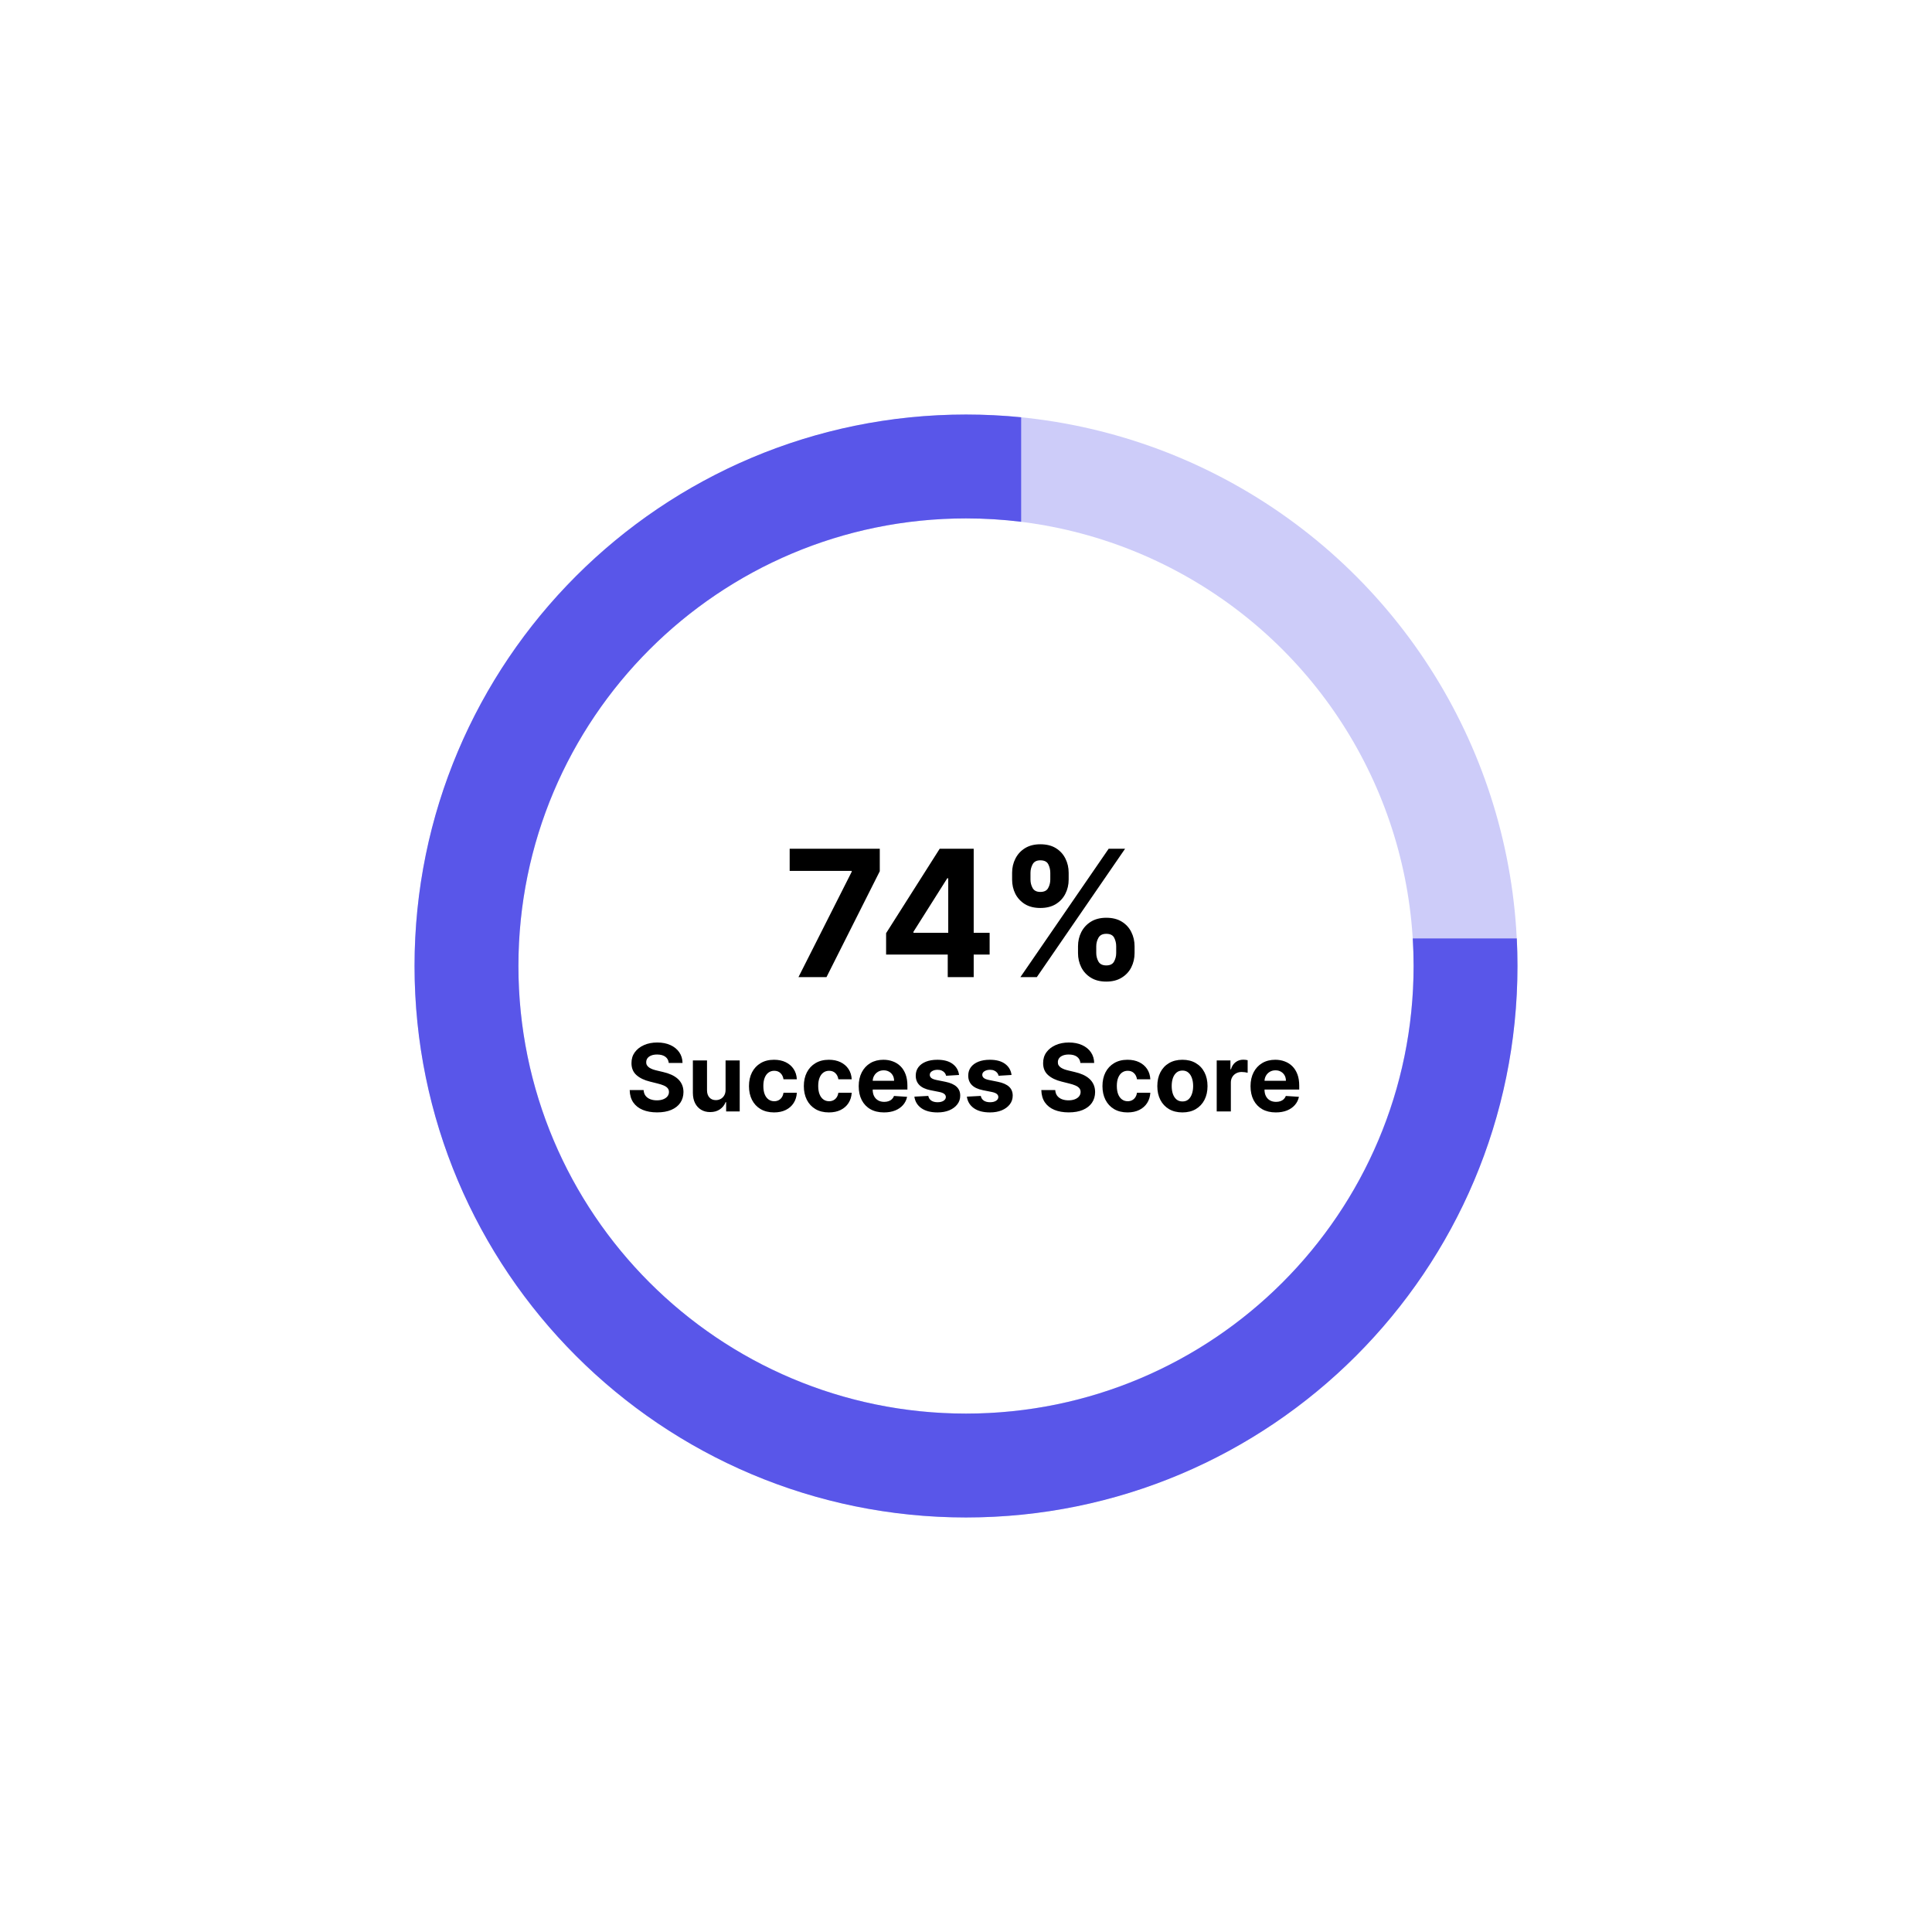 <svg width="186" height="186" viewBox="0 0 186 186" fill="none" xmlns="http://www.w3.org/2000/svg">
<g filter="url(#filter0_d_256_41)">
<circle cx="93" cy="93" r="73" fill="white"/>
</g>
<circle cx="92.999" cy="93" r="48.091" stroke="#CDCCF9" stroke-width="10"/>
<path fill-rule="evenodd" clip-rule="evenodd" d="M98.31 40.171C96.564 39.998 94.793 39.909 93.001 39.909C63.68 39.909 39.91 63.679 39.91 93C39.91 122.321 63.68 146.091 93.001 146.091C122.322 146.091 146.092 122.321 146.092 93C146.092 92.11 146.07 91.225 146.027 90.346H136.012C136.065 91.224 136.092 92.109 136.092 93C136.092 116.799 116.8 136.091 93.001 136.091C69.203 136.091 49.91 116.799 49.91 93C49.91 69.202 69.203 49.909 93.001 49.909C94.799 49.909 96.57 50.019 98.31 50.233V40.171Z" fill="#5956E9"/>
<path d="M76.87 94.073L81.995 83.931V83.846H76.024V81.709H84.699V83.876L79.568 94.073H76.87ZM85.308 91.9V89.841L90.469 81.709H92.244V84.558H91.194L87.94 89.708V89.805H95.275V91.9H85.308ZM91.242 94.073V91.272L91.29 90.36V81.709H93.741V94.073H91.242ZM103.784 91.755V91.103C103.784 90.608 103.888 90.153 104.098 89.738C104.311 89.32 104.619 88.986 105.021 88.736C105.428 88.483 105.923 88.356 106.506 88.356C107.098 88.356 107.595 88.481 107.997 88.73C108.404 88.98 108.71 89.314 108.915 89.732C109.124 90.147 109.229 90.603 109.229 91.103V91.755C109.229 92.25 109.124 92.706 108.915 93.125C108.706 93.54 108.398 93.871 107.991 94.121C107.585 94.375 107.09 94.501 106.506 94.501C105.915 94.501 105.418 94.375 105.015 94.121C104.613 93.871 104.307 93.54 104.098 93.125C103.888 92.706 103.784 92.25 103.784 91.755ZM105.54 91.103V91.755C105.54 92.04 105.609 92.31 105.746 92.564C105.886 92.817 106.14 92.944 106.506 92.944C106.872 92.944 107.122 92.819 107.255 92.57C107.392 92.32 107.46 92.048 107.46 91.755V91.103C107.46 90.809 107.396 90.535 107.267 90.282C107.138 90.028 106.885 89.901 106.506 89.901C106.144 89.901 105.893 90.028 105.752 90.282C105.611 90.535 105.54 90.809 105.54 91.103ZM97.439 84.679V84.027C97.439 83.528 97.545 83.072 97.759 82.657C97.972 82.238 98.28 81.904 98.682 81.655C99.089 81.405 99.58 81.281 100.155 81.281C100.751 81.281 101.25 81.405 101.653 81.655C102.055 81.904 102.361 82.238 102.57 82.657C102.779 83.072 102.884 83.528 102.884 84.027V84.679C102.884 85.178 102.777 85.635 102.564 86.05C102.355 86.464 102.047 86.796 101.64 87.046C101.238 87.291 100.743 87.414 100.155 87.414C99.568 87.414 99.071 87.289 98.664 87.04C98.262 86.786 97.956 86.454 97.747 86.044C97.541 85.629 97.439 85.174 97.439 84.679ZM99.208 84.027V84.679C99.208 84.973 99.276 85.245 99.413 85.494C99.554 85.744 99.801 85.869 100.155 85.869C100.526 85.869 100.777 85.744 100.91 85.494C101.047 85.245 101.115 84.973 101.115 84.679V84.027C101.115 83.734 101.051 83.46 100.922 83.206C100.793 82.953 100.538 82.826 100.155 82.826C99.797 82.826 99.55 82.955 99.413 83.212C99.276 83.47 99.208 83.742 99.208 84.027ZM98.236 94.073L106.736 81.709H108.317L99.817 94.073H98.236Z" fill="black"/>
<path d="M64.384 102.337C64.359 102.079 64.249 101.879 64.055 101.736C63.861 101.593 63.598 101.522 63.266 101.522C63.04 101.522 62.849 101.554 62.693 101.618C62.538 101.68 62.419 101.766 62.335 101.877C62.255 101.988 62.214 102.113 62.214 102.254C62.21 102.371 62.234 102.473 62.288 102.561C62.343 102.648 62.419 102.724 62.514 102.788C62.61 102.849 62.721 102.904 62.847 102.951C62.972 102.995 63.107 103.034 63.249 103.066L63.838 103.206C64.123 103.27 64.385 103.355 64.624 103.462C64.862 103.569 65.069 103.7 65.244 103.855C65.418 104.011 65.554 104.194 65.65 104.405C65.748 104.616 65.798 104.858 65.8 105.13C65.798 105.531 65.695 105.878 65.493 106.172C65.293 106.464 65.003 106.691 64.624 106.853C64.247 107.013 63.792 107.093 63.259 107.093C62.731 107.093 62.27 107.012 61.878 106.85C61.489 106.688 61.184 106.448 60.964 106.131C60.747 105.811 60.633 105.416 60.622 104.945H61.962C61.976 105.164 62.039 105.348 62.15 105.495C62.263 105.64 62.413 105.749 62.601 105.824C62.79 105.896 63.005 105.933 63.243 105.933C63.477 105.933 63.681 105.898 63.853 105.83C64.028 105.762 64.163 105.667 64.259 105.546C64.355 105.424 64.403 105.285 64.403 105.127C64.403 104.98 64.36 104.857 64.272 104.756C64.187 104.656 64.061 104.571 63.895 104.501C63.731 104.43 63.53 104.366 63.291 104.309L62.578 104.13C62.026 103.996 61.591 103.786 61.271 103.5C60.952 103.215 60.793 102.83 60.795 102.347C60.793 101.95 60.898 101.604 61.111 101.308C61.327 101.012 61.622 100.781 61.997 100.614C62.372 100.448 62.798 100.365 63.275 100.365C63.761 100.365 64.185 100.448 64.547 100.614C64.911 100.781 65.195 101.012 65.397 101.308C65.6 101.604 65.704 101.947 65.71 102.337H64.384ZM69.853 104.91V102.091H71.215V107H69.908V106.108H69.856C69.746 106.396 69.561 106.627 69.304 106.802C69.048 106.977 68.736 107.064 68.367 107.064C68.039 107.064 67.75 106.989 67.501 106.84C67.252 106.691 67.057 106.479 66.916 106.204C66.778 105.929 66.707 105.6 66.705 105.217V102.091H68.067V104.974C68.069 105.263 68.147 105.493 68.3 105.661C68.453 105.829 68.659 105.913 68.917 105.913C69.081 105.913 69.234 105.876 69.377 105.801C69.52 105.725 69.635 105.612 69.722 105.463C69.812 105.314 69.855 105.129 69.853 104.91ZM74.522 107.096C74.019 107.096 73.587 106.989 73.224 106.776C72.864 106.561 72.587 106.263 72.393 105.881C72.201 105.5 72.106 105.061 72.106 104.565C72.106 104.062 72.203 103.621 72.397 103.241C72.593 102.86 72.871 102.563 73.231 102.35C73.591 102.135 74.019 102.027 74.516 102.027C74.944 102.027 75.319 102.105 75.641 102.26C75.962 102.416 76.217 102.634 76.404 102.915C76.592 103.197 76.695 103.527 76.714 103.906H75.43C75.393 103.661 75.297 103.464 75.142 103.315C74.989 103.164 74.787 103.088 74.538 103.088C74.327 103.088 74.143 103.146 73.985 103.261C73.829 103.374 73.708 103.539 73.621 103.756C73.533 103.973 73.49 104.237 73.49 104.545C73.49 104.859 73.532 105.125 73.617 105.344C73.705 105.564 73.827 105.731 73.985 105.846C74.143 105.961 74.327 106.019 74.538 106.019C74.693 106.019 74.833 105.987 74.957 105.923C75.082 105.859 75.186 105.766 75.266 105.645C75.35 105.521 75.404 105.373 75.43 105.201H76.714C76.693 105.576 76.591 105.906 76.407 106.191C76.226 106.475 75.976 106.696 75.656 106.856C75.337 107.016 74.959 107.096 74.522 107.096ZM79.804 107.096C79.301 107.096 78.869 106.989 78.507 106.776C78.146 106.561 77.869 106.263 77.675 105.881C77.484 105.5 77.388 105.061 77.388 104.565C77.388 104.062 77.485 103.621 77.679 103.241C77.875 102.86 78.153 102.563 78.513 102.35C78.873 102.135 79.301 102.027 79.798 102.027C80.226 102.027 80.601 102.105 80.923 102.26C81.244 102.416 81.499 102.634 81.686 102.915C81.874 103.197 81.977 103.527 81.997 103.906H80.712C80.675 103.661 80.58 103.464 80.424 103.315C80.271 103.164 80.069 103.088 79.82 103.088C79.609 103.088 79.425 103.146 79.267 103.261C79.112 103.374 78.99 103.539 78.903 103.756C78.815 103.973 78.772 104.237 78.772 104.545C78.772 104.859 78.814 105.125 78.9 105.344C78.987 105.564 79.109 105.731 79.267 105.846C79.425 105.961 79.609 106.019 79.82 106.019C79.976 106.019 80.115 105.987 80.239 105.923C80.365 105.859 80.468 105.766 80.549 105.645C80.632 105.521 80.686 105.373 80.712 105.201H81.997C81.975 105.576 81.873 105.906 81.69 106.191C81.509 106.475 81.258 106.696 80.939 106.856C80.619 107.016 80.241 107.096 79.804 107.096ZM85.106 107.096C84.6 107.096 84.166 106.994 83.802 106.789C83.439 106.582 83.16 106.29 82.964 105.913C82.768 105.534 82.67 105.086 82.67 104.568C82.67 104.063 82.768 103.62 82.964 103.238C83.16 102.857 83.436 102.56 83.792 102.347C84.15 102.134 84.57 102.027 85.051 102.027C85.375 102.027 85.677 102.079 85.956 102.184C86.237 102.286 86.482 102.44 86.691 102.647C86.902 102.854 87.066 103.114 87.183 103.427C87.3 103.738 87.359 104.102 87.359 104.52V104.894H83.213V104.05H86.077C86.077 103.854 86.034 103.68 85.949 103.529C85.864 103.378 85.746 103.26 85.594 103.174C85.445 103.087 85.272 103.043 85.073 103.043C84.867 103.043 84.684 103.091 84.524 103.187C84.366 103.281 84.243 103.408 84.153 103.567C84.064 103.725 84.018 103.901 84.016 104.095V104.897C84.016 105.14 84.06 105.35 84.15 105.527C84.242 105.703 84.37 105.84 84.537 105.936C84.703 106.032 84.9 106.08 85.128 106.08C85.279 106.08 85.418 106.058 85.543 106.016C85.669 105.973 85.777 105.909 85.866 105.824C85.956 105.739 86.024 105.634 86.071 105.511L87.33 105.594C87.266 105.896 87.135 106.161 86.937 106.386C86.741 106.61 86.487 106.785 86.176 106.911C85.867 107.034 85.51 107.096 85.106 107.096ZM92.332 103.491L91.085 103.567C91.064 103.461 91.018 103.365 90.948 103.28C90.877 103.192 90.785 103.123 90.67 103.072C90.557 103.019 90.421 102.992 90.264 102.992C90.053 102.992 89.875 103.037 89.73 103.126C89.585 103.214 89.513 103.331 89.513 103.478C89.513 103.595 89.56 103.694 89.653 103.775C89.747 103.856 89.908 103.921 90.136 103.97L91.025 104.149C91.502 104.247 91.858 104.405 92.092 104.622C92.326 104.839 92.444 105.125 92.444 105.479C92.444 105.8 92.349 106.083 92.159 106.326C91.972 106.569 91.714 106.758 91.386 106.895C91.06 107.029 90.684 107.096 90.257 107.096C89.608 107.096 89.09 106.961 88.704 106.69C88.321 106.417 88.096 106.047 88.03 105.578L89.369 105.507C89.409 105.706 89.507 105.857 89.663 105.961C89.819 106.064 90.018 106.115 90.261 106.115C90.499 106.115 90.691 106.069 90.836 105.977C90.983 105.884 91.058 105.763 91.06 105.616C91.058 105.493 91.005 105.391 90.903 105.312C90.801 105.232 90.643 105.17 90.43 105.127L89.58 104.958C89.1 104.862 88.744 104.696 88.509 104.459C88.277 104.223 88.161 103.921 88.161 103.555C88.161 103.239 88.246 102.968 88.417 102.74C88.589 102.512 88.831 102.336 89.142 102.212C89.455 102.089 89.822 102.027 90.242 102.027C90.862 102.027 91.35 102.158 91.705 102.42C92.063 102.682 92.272 103.039 92.332 103.491ZM97.385 103.491L96.139 103.567C96.118 103.461 96.072 103.365 96.001 103.28C95.931 103.192 95.838 103.123 95.724 103.072C95.611 103.019 95.475 102.992 95.318 102.992C95.107 102.992 94.929 103.037 94.784 103.126C94.639 103.214 94.567 103.331 94.567 103.478C94.567 103.595 94.613 103.694 94.707 103.775C94.801 103.856 94.962 103.921 95.19 103.97L96.078 104.149C96.555 104.247 96.911 104.405 97.146 104.622C97.38 104.839 97.497 105.125 97.497 105.479C97.497 105.8 97.403 106.083 97.213 106.326C97.025 106.569 96.767 106.758 96.439 106.895C96.113 107.029 95.737 107.096 95.311 107.096C94.661 107.096 94.144 106.961 93.758 106.69C93.374 106.417 93.15 106.047 93.084 105.578L94.423 105.507C94.463 105.706 94.561 105.857 94.717 105.961C94.872 106.064 95.072 106.115 95.314 106.115C95.553 106.115 95.745 106.069 95.89 105.977C96.037 105.884 96.111 105.763 96.113 105.616C96.111 105.493 96.059 105.391 95.957 105.312C95.855 105.232 95.697 105.17 95.484 105.127L94.634 104.958C94.154 104.862 93.797 104.696 93.563 104.459C93.331 104.223 93.215 103.921 93.215 103.555C93.215 103.239 93.3 102.968 93.47 102.74C93.643 102.512 93.885 102.336 94.196 102.212C94.509 102.089 94.876 102.027 95.295 102.027C95.915 102.027 96.403 102.158 96.759 102.42C97.117 102.682 97.326 103.039 97.385 103.491ZM104.014 102.337C103.988 102.079 103.879 101.879 103.685 101.736C103.491 101.593 103.228 101.522 102.895 101.522C102.669 101.522 102.479 101.554 102.323 101.618C102.168 101.68 102.048 101.766 101.965 101.877C101.884 101.988 101.844 102.113 101.844 102.254C101.84 102.371 101.864 102.473 101.917 102.561C101.973 102.648 102.048 102.724 102.144 102.788C102.24 102.849 102.351 102.904 102.477 102.951C102.602 102.995 102.737 103.034 102.879 103.066L103.467 103.206C103.753 103.27 104.015 103.355 104.254 103.462C104.492 103.569 104.699 103.7 104.874 103.855C105.048 104.011 105.184 104.194 105.28 104.405C105.378 104.616 105.428 104.858 105.43 105.13C105.428 105.531 105.325 105.878 105.123 106.172C104.923 106.464 104.633 106.691 104.254 106.853C103.877 107.013 103.422 107.093 102.889 107.093C102.361 107.093 101.9 107.012 101.508 106.85C101.118 106.688 100.814 106.448 100.594 106.131C100.377 105.811 100.263 105.416 100.252 104.945H101.591C101.606 105.164 101.669 105.348 101.78 105.495C101.893 105.64 102.043 105.749 102.231 105.824C102.42 105.896 102.634 105.933 102.873 105.933C103.107 105.933 103.311 105.898 103.483 105.83C103.658 105.762 103.793 105.667 103.889 105.546C103.985 105.424 104.033 105.285 104.033 105.127C104.033 104.98 103.989 104.857 103.902 104.756C103.817 104.656 103.691 104.571 103.525 104.501C103.361 104.43 103.16 104.366 102.921 104.309L102.208 104.13C101.656 103.996 101.221 103.786 100.901 103.5C100.581 103.215 100.423 102.83 100.425 102.347C100.423 101.95 100.528 101.604 100.741 101.308C100.956 101.012 101.252 100.781 101.627 100.614C102.002 100.448 102.428 100.365 102.905 100.365C103.391 100.365 103.815 100.448 104.177 100.614C104.541 100.781 104.825 101.012 105.027 101.308C105.23 101.604 105.334 101.947 105.34 102.337H104.014ZM108.553 107.096C108.05 107.096 107.618 106.989 107.256 106.776C106.895 106.561 106.618 106.263 106.425 105.881C106.233 105.5 106.137 105.061 106.137 104.565C106.137 104.062 106.234 103.621 106.428 103.241C106.624 102.86 106.902 102.563 107.262 102.35C107.622 102.135 108.05 102.027 108.547 102.027C108.975 102.027 109.35 102.105 109.672 102.26C109.993 102.416 110.248 102.634 110.436 102.915C110.623 103.197 110.726 103.527 110.746 103.906H109.461C109.425 103.661 109.329 103.464 109.173 103.315C109.02 103.164 108.818 103.088 108.569 103.088C108.358 103.088 108.174 103.146 108.016 103.261C107.861 103.374 107.739 103.539 107.652 103.756C107.564 103.973 107.521 104.237 107.521 104.545C107.521 104.859 107.563 105.125 107.649 105.344C107.736 105.564 107.859 105.731 108.016 105.846C108.174 105.961 108.358 106.019 108.569 106.019C108.725 106.019 108.864 105.987 108.988 105.923C109.113 105.859 109.217 105.766 109.298 105.645C109.381 105.521 109.435 105.373 109.461 105.201H110.746C110.724 105.576 110.622 105.906 110.439 106.191C110.258 106.475 110.007 106.696 109.688 106.856C109.368 107.016 108.99 107.096 108.553 107.096ZM113.835 107.096C113.339 107.096 112.91 106.99 112.547 106.779C112.187 106.566 111.909 106.27 111.713 105.891C111.517 105.51 111.419 105.067 111.419 104.565C111.419 104.058 111.517 103.614 111.713 103.235C111.909 102.854 112.187 102.558 112.547 102.347C112.91 102.134 113.339 102.027 113.835 102.027C114.332 102.027 114.76 102.134 115.12 102.347C115.482 102.558 115.761 102.854 115.957 103.235C116.154 103.614 116.252 104.058 116.252 104.565C116.252 105.067 116.154 105.51 115.957 105.891C115.761 106.27 115.482 106.566 115.12 106.779C114.76 106.99 114.332 107.096 113.835 107.096ZM113.842 106.041C114.068 106.041 114.256 105.977 114.407 105.849C114.559 105.719 114.673 105.543 114.749 105.319C114.828 105.095 114.868 104.841 114.868 104.555C114.868 104.27 114.828 104.015 114.749 103.791C114.673 103.567 114.559 103.391 114.407 103.261C114.256 103.131 114.068 103.066 113.842 103.066C113.614 103.066 113.422 103.131 113.266 103.261C113.113 103.391 112.997 103.567 112.918 103.791C112.841 104.015 112.803 104.27 112.803 104.555C112.803 104.841 112.841 105.095 112.918 105.319C112.997 105.543 113.113 105.719 113.266 105.849C113.422 105.977 113.614 106.041 113.842 106.041ZM117.137 107V102.091H118.457V102.947H118.508C118.597 102.643 118.748 102.413 118.959 102.257C119.169 102.099 119.412 102.021 119.687 102.021C119.755 102.021 119.829 102.025 119.908 102.033C119.987 102.042 120.056 102.054 120.116 102.069V103.277C120.052 103.257 119.963 103.24 119.85 103.225C119.737 103.211 119.634 103.203 119.54 103.203C119.34 103.203 119.161 103.247 119.003 103.334C118.848 103.419 118.724 103.539 118.633 103.692C118.543 103.846 118.498 104.022 118.498 104.223V107H117.137ZM122.828 107.096C122.323 107.096 121.889 106.994 121.524 106.789C121.162 106.582 120.883 106.29 120.687 105.913C120.491 105.534 120.393 105.086 120.393 104.568C120.393 104.063 120.491 103.62 120.687 103.238C120.883 102.857 121.159 102.56 121.515 102.347C121.873 102.134 122.292 102.027 122.774 102.027C123.098 102.027 123.399 102.079 123.678 102.184C123.96 102.286 124.205 102.44 124.413 102.647C124.624 102.854 124.788 103.114 124.906 103.427C125.023 103.738 125.081 104.102 125.081 104.52V104.894H120.936V104.05H123.8C123.8 103.854 123.757 103.68 123.672 103.529C123.587 103.378 123.468 103.26 123.317 103.174C123.168 103.087 122.994 103.043 122.796 103.043C122.59 103.043 122.406 103.091 122.246 103.187C122.089 103.281 121.965 103.408 121.876 103.567C121.786 103.725 121.74 103.901 121.738 104.095V104.897C121.738 105.14 121.783 105.35 121.873 105.527C121.964 105.703 122.093 105.84 122.259 105.936C122.425 106.032 122.623 106.08 122.851 106.08C123.002 106.08 123.14 106.058 123.266 106.016C123.392 105.973 123.499 105.909 123.589 105.824C123.678 105.739 123.746 105.634 123.793 105.511L125.053 105.594C124.989 105.896 124.858 106.161 124.659 106.386C124.463 106.61 124.21 106.785 123.899 106.911C123.59 107.034 123.233 107.096 122.828 107.096Z" fill="black"/>
<defs>
<filter id="filter0_d_256_41" x="0" y="0" width="186" height="186" filterUnits="userSpaceOnUse" color-interpolation-filters="sRGB">
<feFlood flood-opacity="0" result="BackgroundImageFix"/>
<feColorMatrix in="SourceAlpha" type="matrix" values="0 0 0 0 0 0 0 0 0 0 0 0 0 0 0 0 0 0 127 0" result="hardAlpha"/>
<feOffset/>
<feGaussianBlur stdDeviation="10"/>
<feComposite in2="hardAlpha" operator="out"/>
<feColorMatrix type="matrix" values="0 0 0 0 0 0 0 0 0 0 0 0 0 0 0 0 0 0 0.04 0"/>
<feBlend mode="normal" in2="BackgroundImageFix" result="effect1_dropShadow_256_41"/>
<feBlend mode="normal" in="SourceGraphic" in2="effect1_dropShadow_256_41" result="shape"/>
</filter>
</defs>
</svg>
